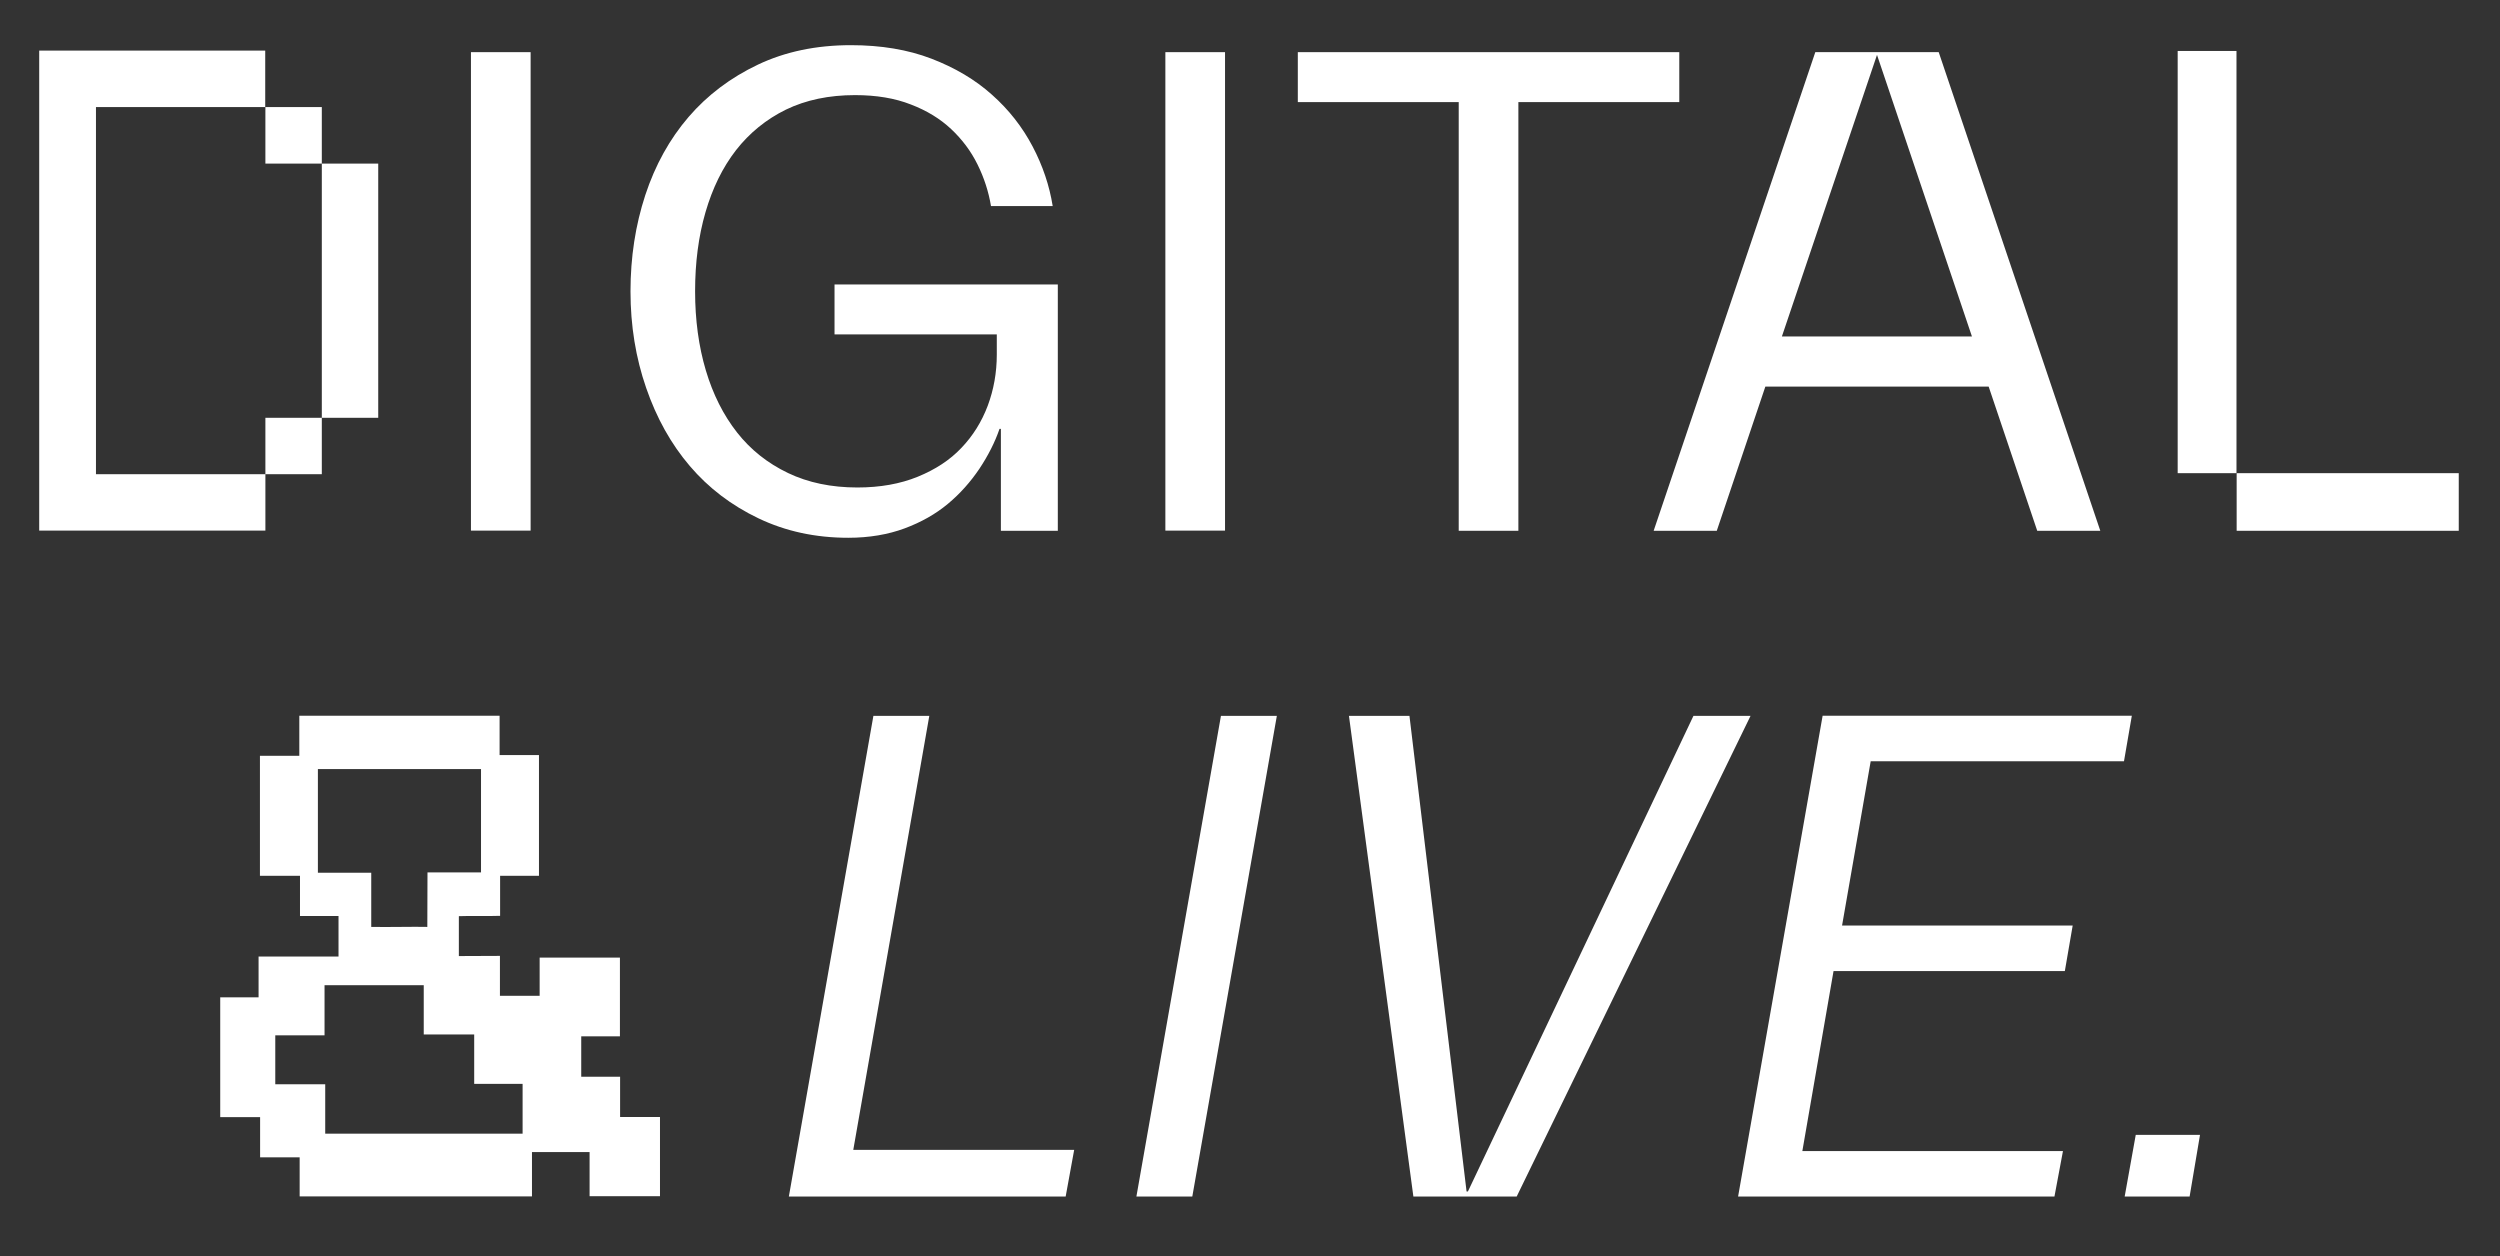 <?xml version="1.0" encoding="utf-8"?>
<!-- Generator: Adobe Illustrator 25.4.1, SVG Export Plug-In . SVG Version: 6.00 Build 0)  -->
<svg version="1.1" id="Capa_1" xmlns="http://www.w3.org/2000/svg" xmlns:xlink="http://www.w3.org/1999/xlink" x="0px" y="0px"
	 viewBox="0 0 1466.7 737" style="enable-background:new 0 0 1466.7 737;" xml:space="preserve">
<rect x="0" y="0" width="1466.7" height="737" fill="#333333" stroke="none"/>
<style type="text/css">
	.st0{enable-background:new    ;}
	.st1{fill:#FFFFFF;}
</style>
<g class="st0">
	<path class="st1" d="M23,311.3V29.7h132.6v33.1H56.3v215.4h99.4v33.1H23z M155.7,96V62.8h33.1V96H155.7z M155.7,278.2v-33.1h33.1
		v33.1H155.7z M188.8,245.1V96h33.1v149.1H188.8z"/>
	<path class="st1" d="M311.3,311.3h-35V30.6h35V311.3z"/>
	<path class="st1" d="M584.8,208v-11.8h-95.2v-29.3h131v144.5h-33.4v-59.8h-0.8c-2.7,7.9-6.7,15.7-11.8,23.4
		c-5.2,7.7-11.3,14.6-18.5,20.6s-15.7,10.8-25.4,14.4s-20.8,5.5-33,5.5c-19.3,0-36.8-3.8-52.7-11.4c-15.9-7.6-29.3-17.8-40.3-30.7
		c-11-12.9-19.5-28.1-25.6-45.8c-6.1-17.6-9.2-36.5-9.2-56.6s2.9-38.9,8.7-56.6c5.8-17.6,14.3-32.9,25.4-45.8s24.7-23.1,40.7-30.7
		s34.2-11.4,54.5-11.4c17.6,0,33.4,2.6,47.2,7.9s25.7,12.3,35.6,21.2c9.9,8.8,17.8,18.9,23.8,30.3s9.9,23.1,11.8,35h-36.2
		c-1.4-8.4-4-16.5-7.9-24.4s-9.1-14.8-15.5-20.8c-6.4-6-14.2-10.8-23.6-14.4c-9.4-3.7-20.3-5.5-32.8-5.5c-15.2,0-28.7,2.8-40.5,8.5
		C449.5,70,439.7,78,431.8,88.1c-7.9,10.2-13.8,22.3-17.9,36.4s-6.1,29.6-6.1,46.4s2.1,32.3,6.3,46.4c4.2,14.1,10.3,26.2,18.3,36.4
		c8,10.2,18,18.1,29.9,23.8c11.9,5.7,25.5,8.5,40.7,8.5c13.3,0,25.1-2.1,35.4-6.3c10.3-4.2,18.9-9.8,25.6-16.9
		c6.8-7.1,11.9-15.3,15.5-24.8C583,228.6,584.8,218.6,584.8,208z"/>
	<path class="st1" d="M718.7,311.3h-35V30.6h35V311.3z"/>
	<path class="st1" d="M761.4,59.9V30.6h223.8v29.3h-94.4v251.5h-35V59.9H761.4z"/>
	<path class="st1" d="M970.2,311.3L1065,30.6h72.4l94.8,280.8h-37l-28.5-84.6h-131l-28.5,84.6h-37V311.3z M1101.2,32.2l-55.8,165.2
		h111.5L1101.2,32.2z"/>
</g>
<g>
	<g>
		<path class="st1" d="M630.2,674.6l-5,27.4H462.8l49.6-282h32.8l-44.6,254.6H630.2z"/>
		<path class="st1" d="M716.3,420h32.8l-49.6,282h-32.8L716.3,420z"/>
		<path class="st1" d="M1027,420L889.8,702h-60.6l-37.8-282h35.5l33.5,279h0.8l132.3-279H1027z"/>
		<path class="st1" d="M1097.5,446.6l-16.8,96.4H1216l-4.6,26.7h-135.7l-18.3,105.6h152.9l-5,26.7h-185.6l49.6-282.1h181.4
			l-4.6,26.7H1097.5z"/>
		<path class="st1" d="M1290.7,665.8l-6.1,36.2h-38.1l6.5-36.2H1290.7z"/>
	</g>
</g>
<g>
	<rect x="1277.6" y="29.9" class="st1" width="34.5" height="247.7"/>
	<rect x="1312.2" y="277.6" class="st1" width="130.3" height="33.8"/>
</g>
<path class="st1" d="M269.2,560.9c6,0,17.4-0.1,24.1-0.1c0,8.1,0,15.6,0,23.4c8,0,15.2,0,23.3,0c0-7.3,0-14.6,0-22.4
	c16.1,0,31.4,0,47.1,0c0,15.2,0,30.3,0,46.2c-7.6,0-14.8,0-22.7,0c0,7.9,0,15.1,0,23.7c7.7,0,14.9,0,22.8,0c0,8.1,0,15.3,0,23.6
	c8.1,0,15.5,0,23.4,0c0,16.1,0,31.2,0,46.5c-15.6,0-25.3,0-41.3,0c0-7.7,0-18.3,0-25.9c-8.1,0-25.5,0-33.8,0c0,7.5,0,18.2,0,26
	c-47.5,0-89,0-136.3,0c0-7.7,0-14.9,0-22.9c-8.1,0-15.3,0-23.2,0c0-8.2,0-15.6,0-23.6c-7.9,0-15.4,0-23.4,0c0-23.5,0-46.4,0-70.3
	c7.1,0,14.2,0,22.5,0c0-8.3,0-15.7,0-23.9c16.2,0,31.3,0,46.9,0c0-8.2,0-15.7,0-23.8c-7.4,0-14.3,0-22.6,0c0-8,0-15.4,0-23.6
	c-8.5,0-15.7,0-23.5,0c0-23.7,0-46.7,0-70.4c7.5,0,14.7,0,23.1,0c0-8.2,0-15.6,0-23.5c39.6,0,78,0,117.5,0c0,7.6,0,14.8,0,23.1
	c8.1,0,15.3,0,23.1,0c0,24,0,46.9,0,70.8c-7.7,0-14.9,0-22.8,0c0,8.1,0,16.1,0,23.5c-8.6,0.3-16.1-0.1-24.2,0.2 M190.8,636.1
	c0,10.1,0,19.4,0,29c39.4,0,77.8,0,115.8,0c0-10.1,0-19.3,0-29.2c-9.6,0-18.3,0-28.4,0c0-9.9,0-19,0-29c-10.4,0-19.3,0-29.6,0
	c0-10,0-19.2,0-28.9c-20,0-38.6,0-58.2,0c0,10.2,0,19.1,0,29.4c-10,0-19.2,0-28.9,0c0,10.2,0,19,0,28.7
	C171.9,636.1,180.9,636.1,190.8,636.1z M250.8,511.8c11.5,0,21.5,0,31.4,0c0-21.8,0-39.5,0-60.6c-32.4,0-63.9,0-95.7,0
	c0,21.4,0,38.9,0,60.8c10.4,0,20.3,0,31.3,0c0,11.1,0,21.2,0,31.8c9.7,0.2,25.2-0.2,32.9,0"/>
</svg>
